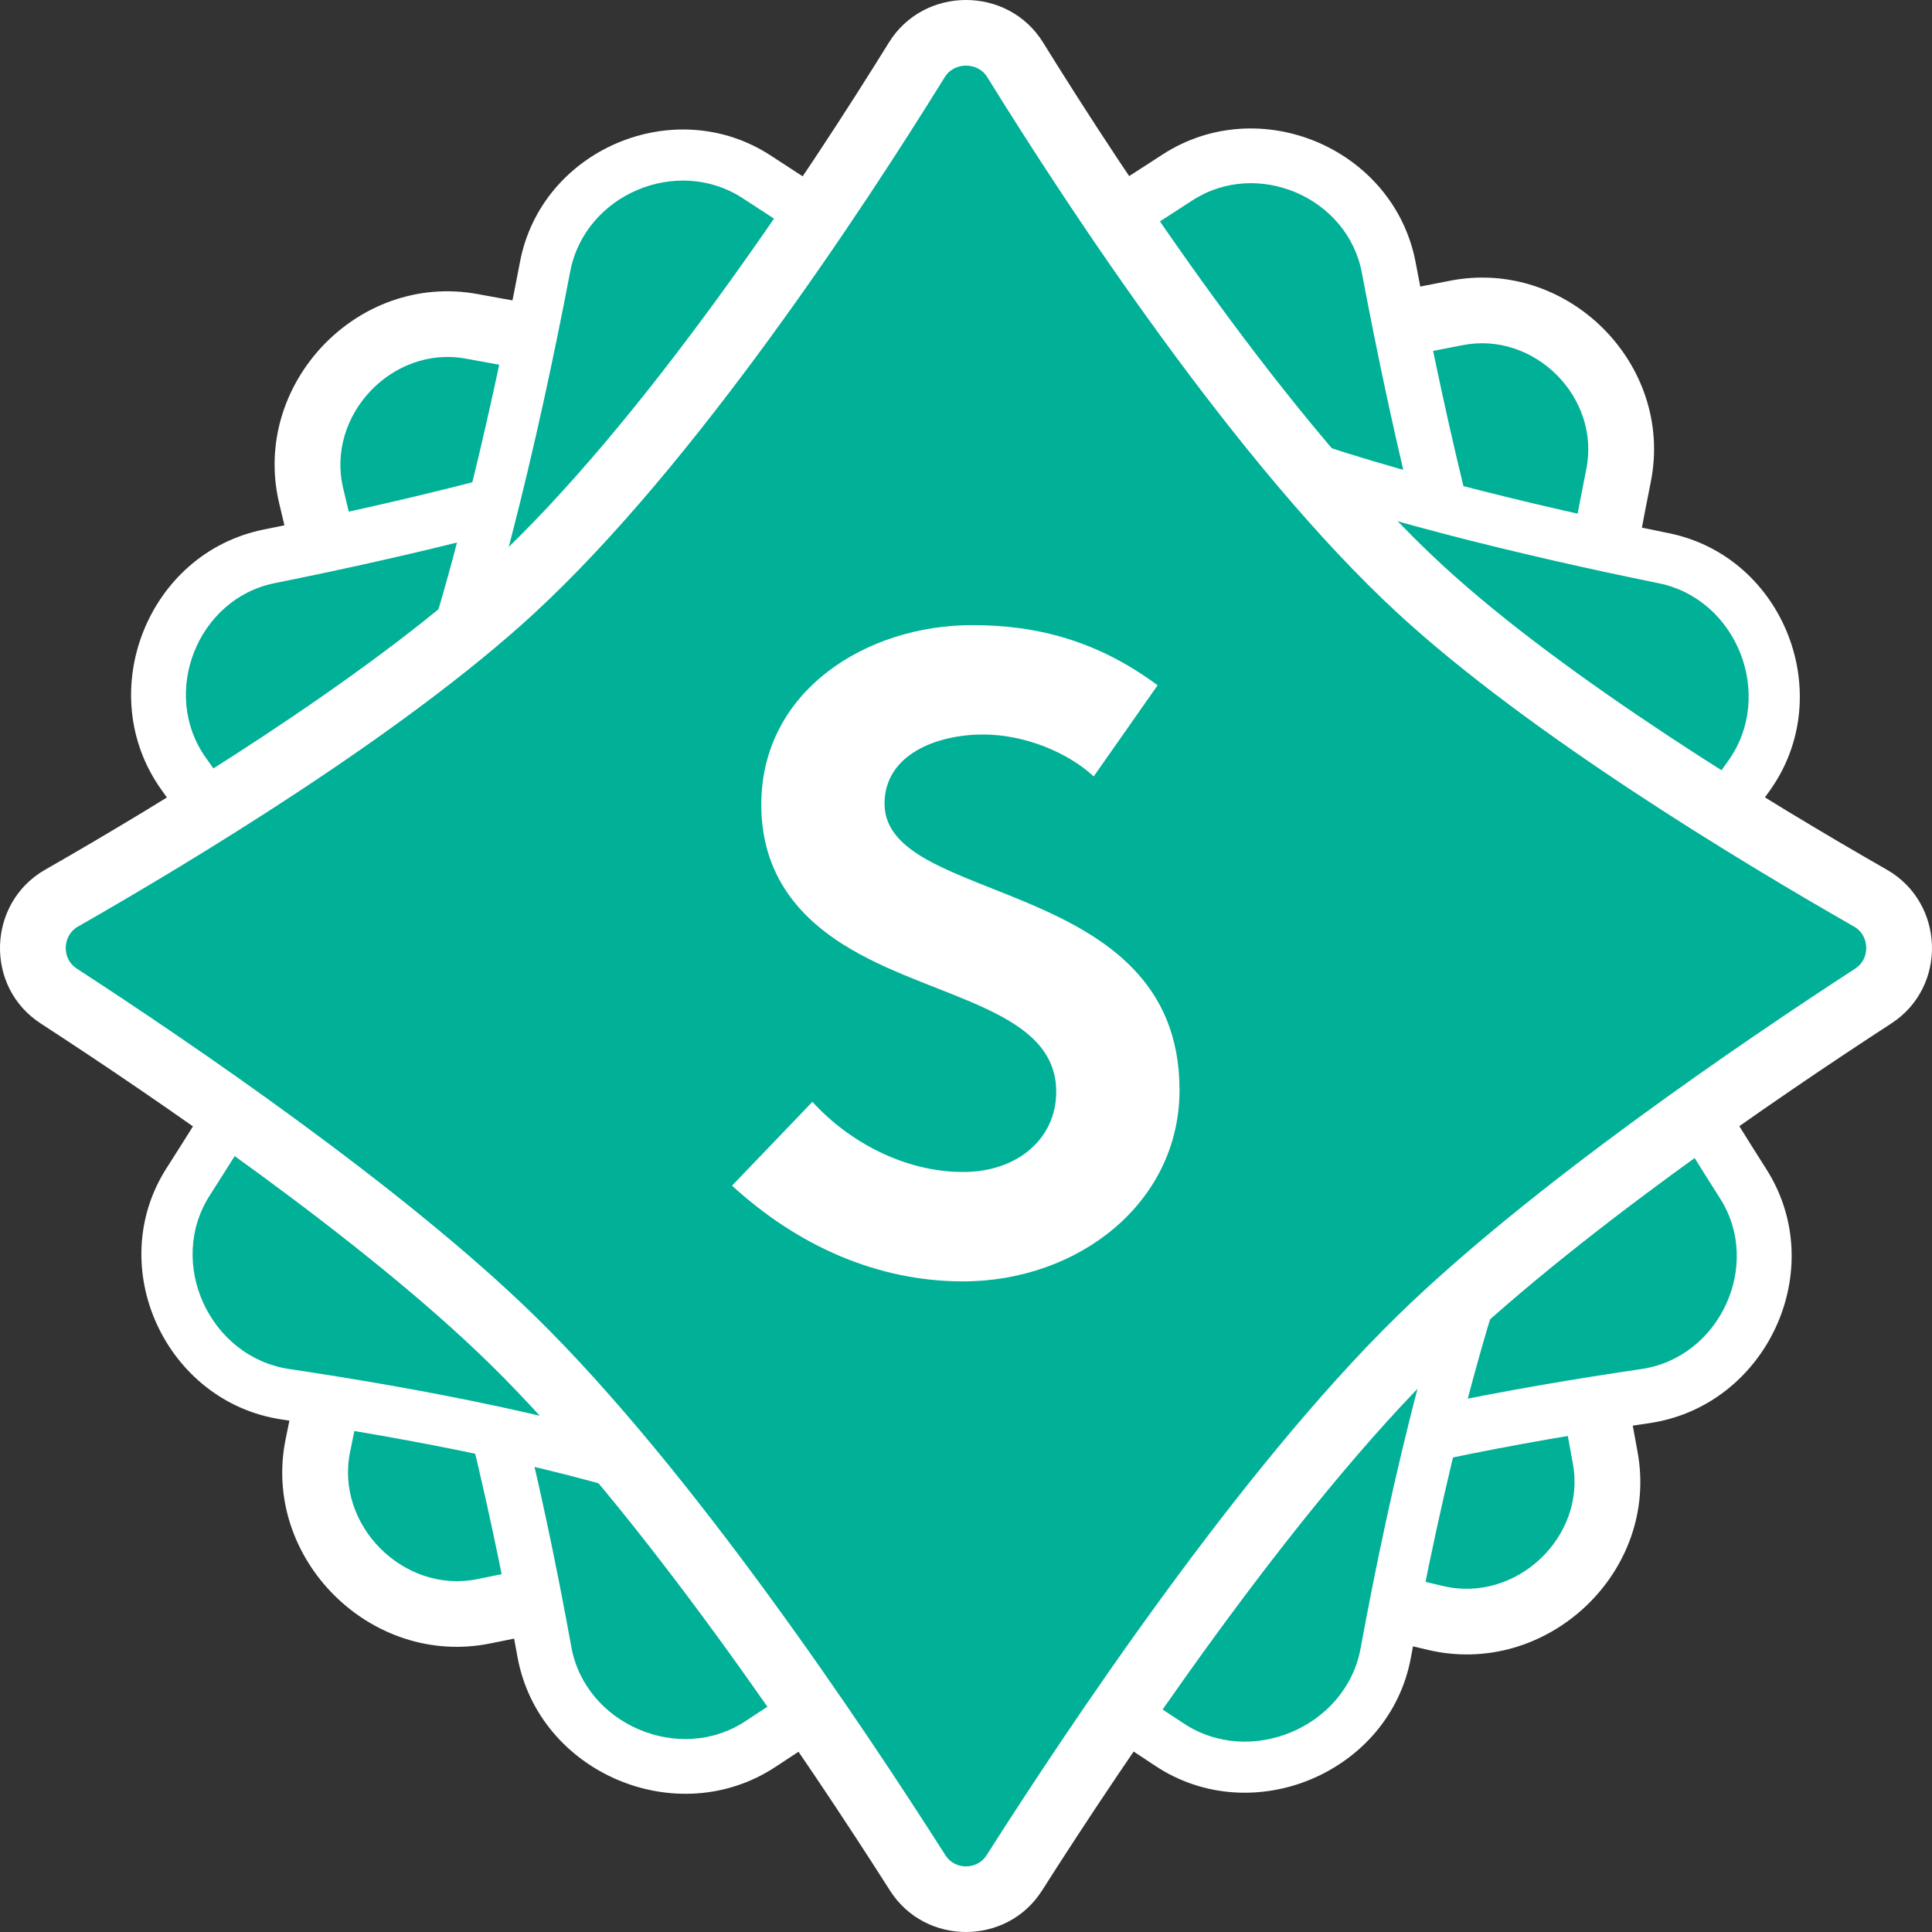 <svg width="50" height="50" viewBox="0 0 50 50" fill="none" xmlns="http://www.w3.org/2000/svg">
<rect x="0" y="0" width="50" height="50" fill="#333333" stroke="none"/>
<path d="M26.447 40.117C22.169 39.946 16.62 40.855 12.531 41.698C10.029 42.214 7.711 39.9 8.228 37.402C9.072 33.321 9.983 27.783 9.811 23.513C9.679 20.24 8.846 16.115 8.056 12.842C7.456 10.36 9.699 7.981 12.214 8.447C15.676 9.089 20.091 9.76 23.553 9.797C27.907 9.843 33.572 8.916 37.679 8.101C40.133 7.613 42.377 9.853 41.889 12.303C41.071 16.401 40.142 22.055 40.189 26.401C40.226 29.857 40.899 34.263 41.541 37.719C42.008 40.23 39.626 42.468 37.138 41.87C33.859 41.081 29.727 40.249 26.447 40.117Z" fill="#00B097"/>
<path fill-rule="evenodd" clip-rule="evenodd" d="M9.061 37.574C8.668 39.474 10.456 41.258 12.359 40.866C16.455 40.022 22.091 39.093 26.481 39.269C29.849 39.404 34.049 40.253 37.338 41.044C39.231 41.499 41.058 39.774 40.705 37.874C40.061 34.411 39.376 29.944 39.338 26.41C39.291 21.97 40.236 16.241 41.054 12.137C41.424 10.281 39.704 8.564 37.845 8.934C33.733 9.75 27.993 10.694 23.544 10.646C20.004 10.609 15.529 9.925 12.059 9.282C10.155 8.93 8.427 10.753 8.883 12.643C9.675 15.926 10.526 20.118 10.661 23.479C10.838 27.86 9.907 33.486 9.061 37.574ZM12.703 42.529C9.602 43.169 6.754 40.326 7.395 37.231C8.237 33.156 9.129 27.706 8.961 23.548C8.833 20.362 8.017 16.305 7.229 13.041C6.486 9.966 9.242 7.033 12.369 7.612C15.824 8.252 20.178 8.912 23.563 8.948C27.821 8.993 33.412 8.082 37.513 7.268C40.562 6.662 43.33 9.425 42.723 12.468C41.907 16.561 40.994 22.141 41.04 26.392C41.076 29.77 41.737 34.116 42.378 37.564C42.958 40.685 40.02 43.436 36.939 42.695C33.668 41.909 29.604 41.094 26.412 40.966C22.246 40.799 16.785 41.688 12.703 42.529Z" fill="white"/>
<path d="M32.007 38.485C27.974 39.918 23.166 42.827 19.686 45.132C17.558 46.542 14.542 45.258 14.088 42.748C13.347 38.647 12.123 33.169 10.368 29.272C9.022 26.283 6.708 22.767 4.751 20.024C3.268 17.944 4.459 14.902 6.967 14.398C10.419 13.704 14.767 12.684 17.993 11.43C22.05 9.852 26.96 6.883 30.465 4.597C32.56 3.231 35.479 4.474 35.941 6.929C36.715 11.036 37.966 16.628 39.633 20.643C40.958 23.836 43.229 27.674 45.117 30.641C46.488 32.796 45.113 35.76 42.582 36.131C39.244 36.62 35.1 37.386 32.007 38.485Z" fill="#00B097"/>
<path fill-rule="evenodd" clip-rule="evenodd" d="M14.786 42.622C15.149 44.631 17.59 45.671 19.294 44.542C22.779 42.234 27.648 39.282 31.769 37.818C34.931 36.695 39.134 35.921 42.479 35.431C44.507 35.133 45.611 32.739 44.518 31.02C42.627 28.047 40.328 24.166 38.977 20.914C37.28 16.826 36.019 11.171 35.245 7.059C34.876 5.1 32.525 4.099 30.853 5.19C27.344 7.478 22.381 10.482 18.25 12.089C14.963 13.367 10.566 14.397 7.107 15.092C5.107 15.494 4.14 17.947 5.329 19.613C7.29 22.363 9.638 25.926 11.014 28.982C12.808 32.964 14.043 38.515 14.786 42.622ZM20.078 45.721C17.525 47.413 13.935 45.884 13.391 42.874C12.65 38.779 11.438 33.375 9.721 29.562C8.405 26.64 6.126 23.171 4.174 20.434C2.395 17.94 3.811 14.311 6.827 13.704C10.273 13.012 14.57 12.001 17.736 10.77C21.719 9.221 26.576 6.288 30.077 4.005C32.596 2.363 36.083 3.847 36.638 6.798C37.41 10.9 38.651 16.43 40.288 20.372C41.588 23.505 43.831 27.3 45.715 30.261C47.364 32.854 45.72 36.386 42.685 36.831C39.355 37.319 35.268 38.078 32.245 39.152C28.299 40.554 23.553 43.42 20.078 45.721Z" fill="white"/>
<path d="M39.621 29.312C37.855 33.204 36.616 38.679 35.863 42.778C35.403 45.286 32.384 46.562 30.259 45.146C26.786 42.832 21.985 39.91 17.956 38.466C14.867 37.359 10.724 36.581 7.388 36.083C4.857 35.705 3.491 32.738 4.868 30.586C6.764 27.624 9.045 23.792 10.38 20.603C12.057 16.593 13.324 11.004 14.108 6.899C14.577 4.445 17.499 3.211 19.591 4.582C23.09 6.877 27.991 9.86 32.044 11.449C35.267 12.712 39.611 13.744 43.062 14.447C45.568 14.958 46.752 18.003 45.262 20.079C43.298 22.817 40.975 26.327 39.621 29.312Z" fill="#00B097"/>
<path fill-rule="evenodd" clip-rule="evenodd" d="M30.626 44.597C32.355 45.749 34.837 44.7 35.212 42.659C35.966 38.554 37.216 33.011 39.018 29.039C40.4 25.992 42.756 22.438 44.724 19.694C45.937 18.004 44.962 15.509 42.929 15.095C39.473 14.39 35.082 13.349 31.802 12.063C27.681 10.448 22.73 7.432 19.227 5.134C17.53 4.021 15.139 5.032 14.758 7.023C13.973 11.132 12.697 16.779 10.99 20.858C9.632 24.102 7.325 27.974 5.426 30.942C4.309 32.687 5.425 35.122 7.485 35.43C10.829 35.929 15.026 36.714 18.18 37.844C22.291 39.318 27.148 42.28 30.626 44.597ZM36.514 42.897C35.968 45.872 32.412 47.375 29.891 45.695C26.423 43.385 21.68 40.502 17.732 39.088C14.707 38.004 10.619 37.233 7.29 36.736C4.29 36.288 2.673 32.789 4.311 30.23C6.203 27.273 8.458 23.482 9.769 20.348C11.418 16.406 12.675 10.876 13.458 6.775C14.015 3.859 17.468 2.4 19.954 4.03C23.449 6.323 28.302 9.272 32.286 10.834C35.453 12.075 39.75 13.098 43.194 13.8C46.175 14.408 47.566 18.002 45.8 20.463C43.841 23.195 41.549 26.662 40.224 29.584C38.494 33.398 37.266 38.803 36.514 42.897Z" fill="white"/>
<path d="M13.237 15.258C17.329 11.49 21.646 4.911 23.728 1.547C24.304 0.617 25.696 0.617 26.272 1.547C28.354 4.911 32.671 11.49 36.763 15.258C40.068 18.301 45.432 21.544 48.409 23.245C49.361 23.789 49.404 25.176 48.485 25.773C45.531 27.694 40.116 31.38 36.763 34.656C32.753 38.574 28.349 45.172 26.248 48.473C25.674 49.377 24.326 49.377 23.752 48.473C21.651 45.172 17.247 38.574 13.237 34.656C9.884 31.38 4.469 27.694 1.515 25.773C0.596 25.176 0.639 23.789 1.591 23.245C4.568 21.544 9.933 18.301 13.237 15.258Z" fill="#00B097"/>
<path fill-rule="evenodd" clip-rule="evenodd" d="M25.548 1.993C25.305 1.6 24.695 1.6 24.452 1.993C22.373 5.352 18.002 12.025 13.814 15.883C10.431 18.998 4.988 22.283 2.014 23.982C1.611 24.212 1.597 24.813 1.979 25.062C4.931 26.981 10.412 30.708 13.832 34.049C17.921 38.044 22.372 44.721 24.47 48.018C24.71 48.396 25.29 48.396 25.53 48.018C27.628 44.721 32.079 38.044 36.168 34.049C39.588 30.708 45.069 26.981 48.021 25.062C48.403 24.813 48.389 24.212 47.986 23.982C45.012 22.283 39.569 18.998 36.186 15.883C31.998 12.025 27.627 5.352 25.548 1.993ZM23.005 1.1C23.913 -0.367 26.087 -0.367 26.995 1.1C29.081 4.47 33.344 10.954 37.34 14.634C40.566 17.605 45.853 20.806 48.832 22.508C50.332 23.366 50.404 25.539 48.95 26.485C45.993 28.407 40.644 32.053 37.358 35.263C33.427 39.104 29.07 45.623 26.967 48.928C26.058 50.357 23.942 50.357 23.033 48.928C20.93 45.623 16.573 39.104 12.642 35.263C9.356 32.053 4.007 28.407 1.05 26.485C-0.405 25.539 -0.332 23.366 1.168 22.508C4.147 20.806 9.434 17.605 12.66 14.634C16.656 10.954 20.919 4.47 23.005 1.1Z" fill="white"/>
<path d="M18.945 30.685L21.025 28.515C21.971 29.553 23.412 30.331 24.925 30.331C26.343 30.331 27.335 29.459 27.335 28.256C27.335 26.133 24.263 25.873 22.041 24.576C20.742 23.821 19.702 22.689 19.702 20.825C19.702 17.876 22.42 16.178 25.161 16.178C26.839 16.178 28.399 16.579 29.959 17.735L28.305 20.094C27.643 19.48 26.532 19.009 25.445 19.009C24.239 19.009 22.892 19.527 22.892 20.801C22.892 23.467 30.526 22.641 30.526 28.208C30.526 31.133 27.903 33.162 24.925 33.162C22.703 33.162 20.647 32.242 18.945 30.685Z" fill="white"/>
</svg>
